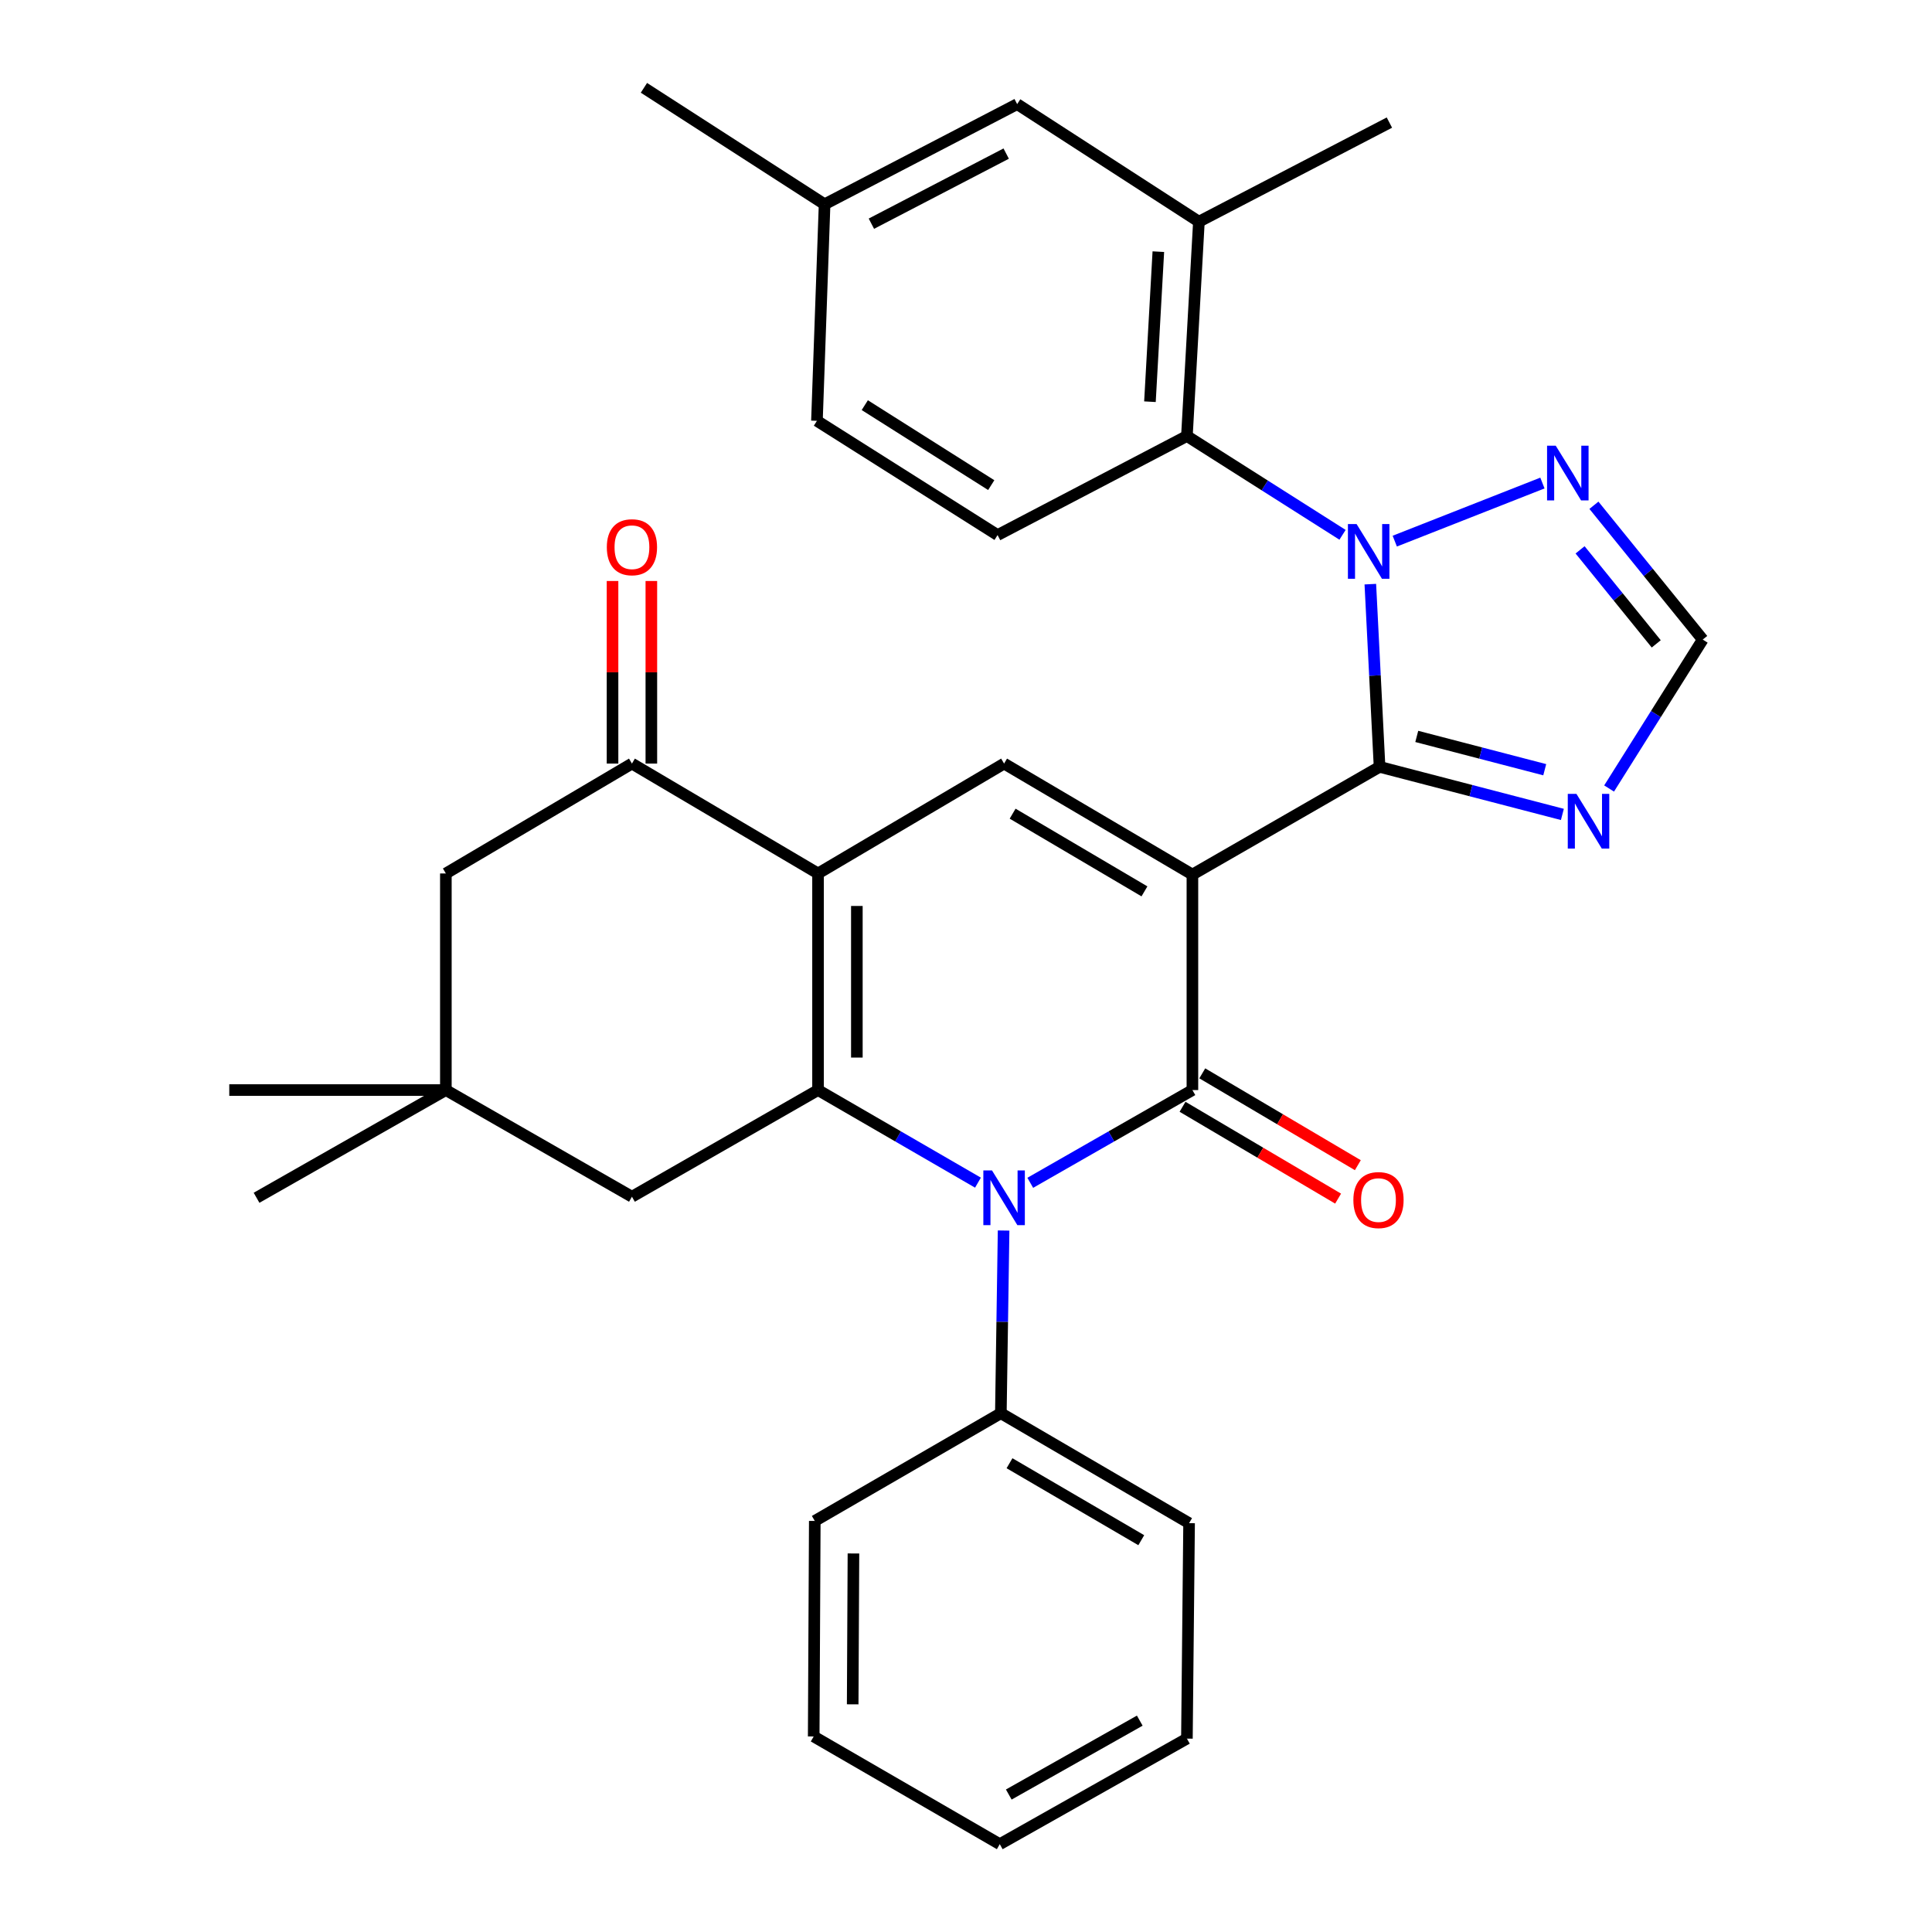 <?xml version='1.0' encoding='iso-8859-1'?>
<svg version='1.1' baseProfile='full'
              xmlns='http://www.w3.org/2000/svg'
                      xmlns:rdkit='http://www.rdkit.org/xml'
                      xmlns:xlink='http://www.w3.org/1999/xlink'
                  xml:space='preserve'
width='1000px' height='1000px' viewBox='0 0 1000 1000'>
<!-- END OF HEADER -->
<rect style='opacity:1.0;fill:#FFFFFF;stroke:none' width='1000' height='1000' x='0' y='0'> </rect>
<path class='bond-0' d='M 617.189,452.675 L 617.189,564.216' style='fill:none;fill-rule:evenodd;stroke:#000000;stroke-width:6px;stroke-linecap:butt;stroke-linejoin:miter;stroke-opacity:1' />
<path class='bond-1' d='M 617.189,452.675 L 714.06,396.922' style='fill:none;fill-rule:evenodd;stroke:#000000;stroke-width:6px;stroke-linecap:butt;stroke-linejoin:miter;stroke-opacity:1' />
<path class='bond-6' d='M 617.189,452.675 L 519.716,395.225' style='fill:none;fill-rule:evenodd;stroke:#000000;stroke-width:6px;stroke-linecap:butt;stroke-linejoin:miter;stroke-opacity:1' />
<path class='bond-6' d='M 592.365,461.37 L 524.133,421.155' style='fill:none;fill-rule:evenodd;stroke:#000000;stroke-width:6px;stroke-linecap:butt;stroke-linejoin:miter;stroke-opacity:1' />
<path class='bond-2' d='M 617.189,564.216 L 575.226,588.218' style='fill:none;fill-rule:evenodd;stroke:#000000;stroke-width:6px;stroke-linecap:butt;stroke-linejoin:miter;stroke-opacity:1' />
<path class='bond-2' d='M 575.226,588.218 L 533.263,612.22' style='fill:none;fill-rule:evenodd;stroke:#0000FF;stroke-width:6px;stroke-linecap:butt;stroke-linejoin:miter;stroke-opacity:1' />
<path class='bond-15' d='M 612.081,572.868 L 652.34,596.635' style='fill:none;fill-rule:evenodd;stroke:#000000;stroke-width:6px;stroke-linecap:butt;stroke-linejoin:miter;stroke-opacity:1' />
<path class='bond-15' d='M 652.34,596.635 L 692.598,620.402' style='fill:none;fill-rule:evenodd;stroke:#FF0000;stroke-width:6px;stroke-linecap:butt;stroke-linejoin:miter;stroke-opacity:1' />
<path class='bond-15' d='M 622.297,555.563 L 662.556,579.33' style='fill:none;fill-rule:evenodd;stroke:#000000;stroke-width:6px;stroke-linecap:butt;stroke-linejoin:miter;stroke-opacity:1' />
<path class='bond-15' d='M 662.556,579.33 L 702.814,603.097' style='fill:none;fill-rule:evenodd;stroke:#FF0000;stroke-width:6px;stroke-linecap:butt;stroke-linejoin:miter;stroke-opacity:1' />
<path class='bond-5' d='M 714.06,396.922 L 711.67,349.639' style='fill:none;fill-rule:evenodd;stroke:#000000;stroke-width:6px;stroke-linecap:butt;stroke-linejoin:miter;stroke-opacity:1' />
<path class='bond-5' d='M 711.67,349.639 L 709.279,302.356' style='fill:none;fill-rule:evenodd;stroke:#0000FF;stroke-width:6px;stroke-linecap:butt;stroke-linejoin:miter;stroke-opacity:1' />
<path class='bond-7' d='M 714.06,396.922 L 761.372,409.233' style='fill:none;fill-rule:evenodd;stroke:#000000;stroke-width:6px;stroke-linecap:butt;stroke-linejoin:miter;stroke-opacity:1' />
<path class='bond-7' d='M 761.372,409.233 L 808.684,421.545' style='fill:none;fill-rule:evenodd;stroke:#0000FF;stroke-width:6px;stroke-linecap:butt;stroke-linejoin:miter;stroke-opacity:1' />
<path class='bond-7' d='M 733.314,381.168 L 766.432,389.786' style='fill:none;fill-rule:evenodd;stroke:#000000;stroke-width:6px;stroke-linecap:butt;stroke-linejoin:miter;stroke-opacity:1' />
<path class='bond-7' d='M 766.432,389.786 L 799.551,398.404' style='fill:none;fill-rule:evenodd;stroke:#0000FF;stroke-width:6px;stroke-linecap:butt;stroke-linejoin:miter;stroke-opacity:1' />
<path class='bond-18' d='M 519.461,636.917 L 518.751,684.197' style='fill:none;fill-rule:evenodd;stroke:#0000FF;stroke-width:6px;stroke-linecap:butt;stroke-linejoin:miter;stroke-opacity:1' />
<path class='bond-18' d='M 518.751,684.197 L 518.041,731.476' style='fill:none;fill-rule:evenodd;stroke:#000000;stroke-width:6px;stroke-linecap:butt;stroke-linejoin:miter;stroke-opacity:1' />
<path class='bond-32' d='M 506.194,612.141 L 464.804,588.178' style='fill:none;fill-rule:evenodd;stroke:#0000FF;stroke-width:6px;stroke-linecap:butt;stroke-linejoin:miter;stroke-opacity:1' />
<path class='bond-32' d='M 464.804,588.178 L 423.414,564.216' style='fill:none;fill-rule:evenodd;stroke:#000000;stroke-width:6px;stroke-linecap:butt;stroke-linejoin:miter;stroke-opacity:1' />
<path class='bond-3' d='M 423.414,452.106 L 519.716,395.225' style='fill:none;fill-rule:evenodd;stroke:#000000;stroke-width:6px;stroke-linecap:butt;stroke-linejoin:miter;stroke-opacity:1' />
<path class='bond-4' d='M 423.414,452.106 L 423.414,564.216' style='fill:none;fill-rule:evenodd;stroke:#000000;stroke-width:6px;stroke-linecap:butt;stroke-linejoin:miter;stroke-opacity:1' />
<path class='bond-4' d='M 443.51,468.923 L 443.51,547.399' style='fill:none;fill-rule:evenodd;stroke:#000000;stroke-width:6px;stroke-linecap:butt;stroke-linejoin:miter;stroke-opacity:1' />
<path class='bond-9' d='M 423.414,452.106 L 327.091,395.225' style='fill:none;fill-rule:evenodd;stroke:#000000;stroke-width:6px;stroke-linecap:butt;stroke-linejoin:miter;stroke-opacity:1' />
<path class='bond-13' d='M 423.414,564.216 L 327.091,619.422' style='fill:none;fill-rule:evenodd;stroke:#000000;stroke-width:6px;stroke-linecap:butt;stroke-linejoin:miter;stroke-opacity:1' />
<path class='bond-8' d='M 694.896,276.819 L 654.619,251.253' style='fill:none;fill-rule:evenodd;stroke:#0000FF;stroke-width:6px;stroke-linecap:butt;stroke-linejoin:miter;stroke-opacity:1' />
<path class='bond-8' d='M 654.619,251.253 L 614.342,225.687' style='fill:none;fill-rule:evenodd;stroke:#000000;stroke-width:6px;stroke-linecap:butt;stroke-linejoin:miter;stroke-opacity:1' />
<path class='bond-10' d='M 721.931,280.088 L 798.354,250.018' style='fill:none;fill-rule:evenodd;stroke:#0000FF;stroke-width:6px;stroke-linecap:butt;stroke-linejoin:miter;stroke-opacity:1' />
<path class='bond-11' d='M 832.866,408.13 L 857.099,369.586' style='fill:none;fill-rule:evenodd;stroke:#0000FF;stroke-width:6px;stroke-linecap:butt;stroke-linejoin:miter;stroke-opacity:1' />
<path class='bond-11' d='M 857.099,369.586 L 881.331,331.043' style='fill:none;fill-rule:evenodd;stroke:#000000;stroke-width:6px;stroke-linecap:butt;stroke-linejoin:miter;stroke-opacity:1' />
<path class='bond-12' d='M 614.342,225.687 L 620.55,114.739' style='fill:none;fill-rule:evenodd;stroke:#000000;stroke-width:6px;stroke-linecap:butt;stroke-linejoin:miter;stroke-opacity:1' />
<path class='bond-12' d='M 595.21,207.923 L 599.555,130.259' style='fill:none;fill-rule:evenodd;stroke:#000000;stroke-width:6px;stroke-linecap:butt;stroke-linejoin:miter;stroke-opacity:1' />
<path class='bond-16' d='M 614.342,225.687 L 516.344,276.953' style='fill:none;fill-rule:evenodd;stroke:#000000;stroke-width:6px;stroke-linecap:butt;stroke-linejoin:miter;stroke-opacity:1' />
<path class='bond-17' d='M 327.091,395.225 L 230.778,452.106' style='fill:none;fill-rule:evenodd;stroke:#000000;stroke-width:6px;stroke-linecap:butt;stroke-linejoin:miter;stroke-opacity:1' />
<path class='bond-19' d='M 337.138,395.225 L 337.138,347.973' style='fill:none;fill-rule:evenodd;stroke:#000000;stroke-width:6px;stroke-linecap:butt;stroke-linejoin:miter;stroke-opacity:1' />
<path class='bond-19' d='M 337.138,347.973 L 337.138,300.722' style='fill:none;fill-rule:evenodd;stroke:#FF0000;stroke-width:6px;stroke-linecap:butt;stroke-linejoin:miter;stroke-opacity:1' />
<path class='bond-19' d='M 317.043,395.225 L 317.043,347.973' style='fill:none;fill-rule:evenodd;stroke:#000000;stroke-width:6px;stroke-linecap:butt;stroke-linejoin:miter;stroke-opacity:1' />
<path class='bond-19' d='M 317.043,347.973 L 317.043,300.722' style='fill:none;fill-rule:evenodd;stroke:#FF0000;stroke-width:6px;stroke-linecap:butt;stroke-linejoin:miter;stroke-opacity:1' />
<path class='bond-33' d='M 825.013,261.526 L 853.172,296.284' style='fill:none;fill-rule:evenodd;stroke:#0000FF;stroke-width:6px;stroke-linecap:butt;stroke-linejoin:miter;stroke-opacity:1' />
<path class='bond-33' d='M 853.172,296.284 L 881.331,331.043' style='fill:none;fill-rule:evenodd;stroke:#000000;stroke-width:6px;stroke-linecap:butt;stroke-linejoin:miter;stroke-opacity:1' />
<path class='bond-33' d='M 817.847,284.603 L 837.558,308.934' style='fill:none;fill-rule:evenodd;stroke:#0000FF;stroke-width:6px;stroke-linecap:butt;stroke-linejoin:miter;stroke-opacity:1' />
<path class='bond-33' d='M 837.558,308.934 L 857.269,333.265' style='fill:none;fill-rule:evenodd;stroke:#000000;stroke-width:6px;stroke-linecap:butt;stroke-linejoin:miter;stroke-opacity:1' />
<path class='bond-20' d='M 620.55,114.739 L 526.481,53.895' style='fill:none;fill-rule:evenodd;stroke:#000000;stroke-width:6px;stroke-linecap:butt;stroke-linejoin:miter;stroke-opacity:1' />
<path class='bond-23' d='M 620.55,114.739 L 719.151,63.451' style='fill:none;fill-rule:evenodd;stroke:#000000;stroke-width:6px;stroke-linecap:butt;stroke-linejoin:miter;stroke-opacity:1' />
<path class='bond-34' d='M 327.091,619.422 L 230.778,564.216' style='fill:none;fill-rule:evenodd;stroke:#000000;stroke-width:6px;stroke-linecap:butt;stroke-linejoin:miter;stroke-opacity:1' />
<path class='bond-14' d='M 230.778,564.216 L 230.778,452.106' style='fill:none;fill-rule:evenodd;stroke:#000000;stroke-width:6px;stroke-linecap:butt;stroke-linejoin:miter;stroke-opacity:1' />
<path class='bond-24' d='M 230.778,564.216 L 132.791,619.969' style='fill:none;fill-rule:evenodd;stroke:#000000;stroke-width:6px;stroke-linecap:butt;stroke-linejoin:miter;stroke-opacity:1' />
<path class='bond-25' d='M 230.778,564.216 L 118.669,564.216' style='fill:none;fill-rule:evenodd;stroke:#000000;stroke-width:6px;stroke-linecap:butt;stroke-linejoin:miter;stroke-opacity:1' />
<path class='bond-21' d='M 516.344,276.953 L 422.845,217.817' style='fill:none;fill-rule:evenodd;stroke:#000000;stroke-width:6px;stroke-linecap:butt;stroke-linejoin:miter;stroke-opacity:1' />
<path class='bond-21' d='M 513.061,251.099 L 447.612,209.704' style='fill:none;fill-rule:evenodd;stroke:#000000;stroke-width:6px;stroke-linecap:butt;stroke-linejoin:miter;stroke-opacity:1' />
<path class='bond-26' d='M 518.041,731.476 L 615.47,788.39' style='fill:none;fill-rule:evenodd;stroke:#000000;stroke-width:6px;stroke-linecap:butt;stroke-linejoin:miter;stroke-opacity:1' />
<path class='bond-26' d='M 522.519,757.365 L 590.72,797.205' style='fill:none;fill-rule:evenodd;stroke:#000000;stroke-width:6px;stroke-linecap:butt;stroke-linejoin:miter;stroke-opacity:1' />
<path class='bond-27' d='M 518.041,731.476 L 421.729,787.241' style='fill:none;fill-rule:evenodd;stroke:#000000;stroke-width:6px;stroke-linecap:butt;stroke-linejoin:miter;stroke-opacity:1' />
<path class='bond-35' d='M 526.481,53.895 L 426.808,105.729' style='fill:none;fill-rule:evenodd;stroke:#000000;stroke-width:6px;stroke-linecap:butt;stroke-linejoin:miter;stroke-opacity:1' />
<path class='bond-35' d='M 520.802,79.498 L 451.031,115.783' style='fill:none;fill-rule:evenodd;stroke:#000000;stroke-width:6px;stroke-linecap:butt;stroke-linejoin:miter;stroke-opacity:1' />
<path class='bond-22' d='M 422.845,217.817 L 426.808,105.729' style='fill:none;fill-rule:evenodd;stroke:#000000;stroke-width:6px;stroke-linecap:butt;stroke-linejoin:miter;stroke-opacity:1' />
<path class='bond-28' d='M 426.808,105.729 L 333.298,45.455' style='fill:none;fill-rule:evenodd;stroke:#000000;stroke-width:6px;stroke-linecap:butt;stroke-linejoin:miter;stroke-opacity:1' />
<path class='bond-30' d='M 615.47,788.39 L 614.342,899.908' style='fill:none;fill-rule:evenodd;stroke:#000000;stroke-width:6px;stroke-linecap:butt;stroke-linejoin:miter;stroke-opacity:1' />
<path class='bond-29' d='M 421.729,787.241 L 421.17,898.792' style='fill:none;fill-rule:evenodd;stroke:#000000;stroke-width:6px;stroke-linecap:butt;stroke-linejoin:miter;stroke-opacity:1' />
<path class='bond-29' d='M 441.74,804.074 L 441.349,882.16' style='fill:none;fill-rule:evenodd;stroke:#000000;stroke-width:6px;stroke-linecap:butt;stroke-linejoin:miter;stroke-opacity:1' />
<path class='bond-31' d='M 421.17,898.792 L 517.483,954.545' style='fill:none;fill-rule:evenodd;stroke:#000000;stroke-width:6px;stroke-linecap:butt;stroke-linejoin:miter;stroke-opacity:1' />
<path class='bond-36' d='M 614.342,899.908 L 517.483,954.545' style='fill:none;fill-rule:evenodd;stroke:#000000;stroke-width:6px;stroke-linecap:butt;stroke-linejoin:miter;stroke-opacity:1' />
<path class='bond-36' d='M 589.941,890.601 L 522.139,928.847' style='fill:none;fill-rule:evenodd;stroke:#000000;stroke-width:6px;stroke-linecap:butt;stroke-linejoin:miter;stroke-opacity:1' />
<path  class='atom-3' d='M 513.456 605.809
L 522.736 620.809
Q 523.656 622.289, 525.136 624.969
Q 526.616 627.649, 526.696 627.809
L 526.696 605.809
L 530.456 605.809
L 530.456 634.129
L 526.576 634.129
L 516.616 617.729
Q 515.456 615.809, 514.216 613.609
Q 513.016 611.409, 512.656 610.729
L 512.656 634.129
L 508.976 634.129
L 508.976 605.809
L 513.456 605.809
' fill='#0000FF'/>
<path  class='atom-6' d='M 702.162 271.244
L 711.442 286.244
Q 712.362 287.724, 713.842 290.404
Q 715.322 293.084, 715.402 293.244
L 715.402 271.244
L 719.162 271.244
L 719.162 299.564
L 715.282 299.564
L 705.322 283.164
Q 704.162 281.244, 702.922 279.044
Q 701.722 276.844, 701.362 276.164
L 701.362 299.564
L 697.682 299.564
L 697.682 271.244
L 702.162 271.244
' fill='#0000FF'/>
<path  class='atom-8' d='M 815.958 410.907
L 825.238 425.907
Q 826.158 427.387, 827.638 430.067
Q 829.118 432.747, 829.198 432.907
L 829.198 410.907
L 832.958 410.907
L 832.958 439.227
L 829.078 439.227
L 819.118 422.827
Q 817.958 420.907, 816.718 418.707
Q 815.518 416.507, 815.158 415.827
L 815.158 439.227
L 811.478 439.227
L 811.478 410.907
L 815.958 410.907
' fill='#0000FF'/>
<path  class='atom-11' d='M 805.24 230.685
L 814.52 245.685
Q 815.44 247.165, 816.92 249.845
Q 818.4 252.525, 818.48 252.685
L 818.48 230.685
L 822.24 230.685
L 822.24 259.005
L 818.36 259.005
L 808.4 242.605
Q 807.24 240.685, 806 238.485
Q 804.8 236.285, 804.44 235.605
L 804.44 259.005
L 800.76 259.005
L 800.76 230.685
L 805.24 230.685
' fill='#0000FF'/>
<path  class='atom-16' d='M 700.502 621.154
Q 700.502 614.354, 703.862 610.554
Q 707.222 606.754, 713.502 606.754
Q 719.782 606.754, 723.142 610.554
Q 726.502 614.354, 726.502 621.154
Q 726.502 628.034, 723.102 631.954
Q 719.702 635.834, 713.502 635.834
Q 707.262 635.834, 703.862 631.954
Q 700.502 628.074, 700.502 621.154
M 713.502 632.634
Q 717.822 632.634, 720.142 629.754
Q 722.502 626.834, 722.502 621.154
Q 722.502 615.594, 720.142 612.794
Q 717.822 609.954, 713.502 609.954
Q 709.182 609.954, 706.822 612.754
Q 704.502 615.554, 704.502 621.154
Q 704.502 626.874, 706.822 629.754
Q 709.182 632.634, 713.502 632.634
' fill='#FF0000'/>
<path  class='atom-20' d='M 314.091 283.24
Q 314.091 276.44, 317.451 272.64
Q 320.811 268.84, 327.091 268.84
Q 333.371 268.84, 336.731 272.64
Q 340.091 276.44, 340.091 283.24
Q 340.091 290.12, 336.691 294.04
Q 333.291 297.92, 327.091 297.92
Q 320.851 297.92, 317.451 294.04
Q 314.091 290.16, 314.091 283.24
M 327.091 294.72
Q 331.411 294.72, 333.731 291.84
Q 336.091 288.92, 336.091 283.24
Q 336.091 277.68, 333.731 274.88
Q 331.411 272.04, 327.091 272.04
Q 322.771 272.04, 320.411 274.84
Q 318.091 277.64, 318.091 283.24
Q 318.091 288.96, 320.411 291.84
Q 322.771 294.72, 327.091 294.72
' fill='#FF0000'/>
</svg>
